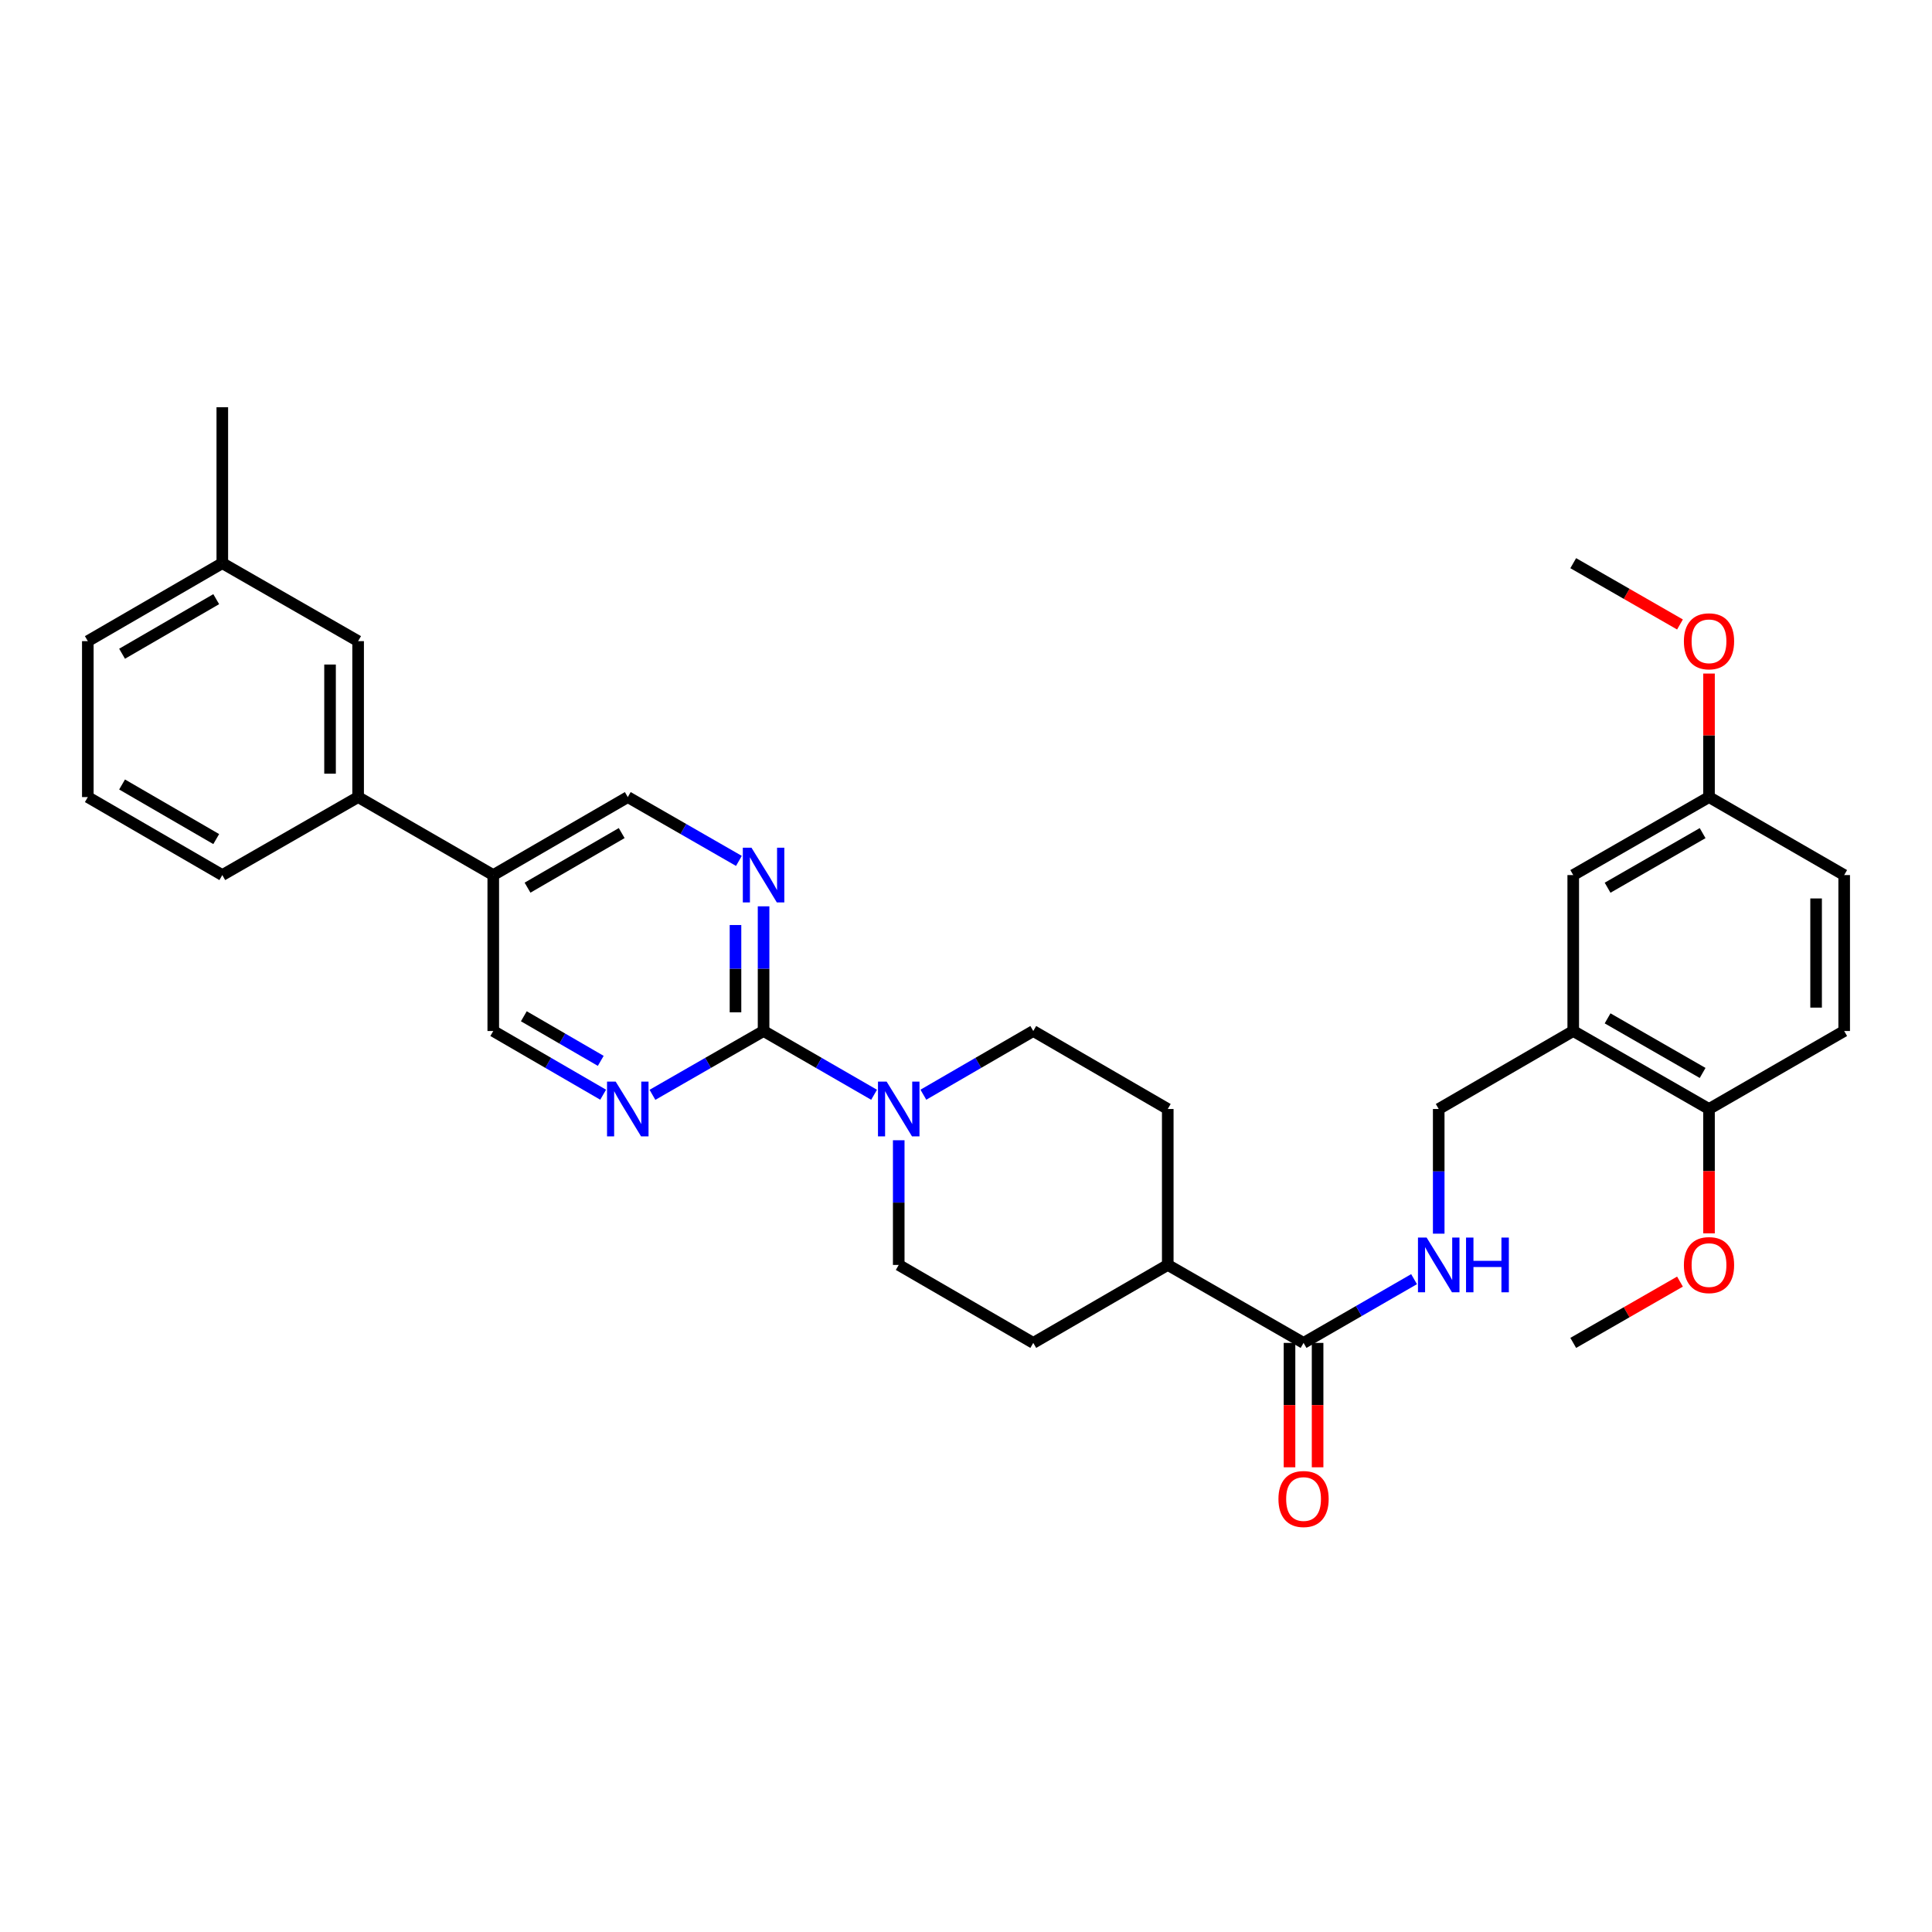 <?xml version='1.0' encoding='iso-8859-1'?>
<svg version='1.1' baseProfile='full'
              xmlns='http://www.w3.org/2000/svg'
                      xmlns:rdkit='http://www.rdkit.org/xml'
                      xmlns:xlink='http://www.w3.org/1999/xlink'
                  xml:space='preserve'
width='1000px' height='1000px' viewBox='0 0 1000 1000'>
<!-- END OF HEADER -->
<rect style='opacity:1.0;fill:#FFFFFF;stroke:none' width='1000' height='1000' x='0' y='0'> </rect>
<path class='bond-0' d='M 395.224,533.648 L 423.823,550.15' style='fill:none;fill-rule:evenodd;stroke:#000000;stroke-width:6px;stroke-linecap:butt;stroke-linejoin:miter;stroke-opacity:1' />
<path class='bond-0' d='M 423.823,550.15 L 452.423,566.651' style='fill:none;fill-rule:evenodd;stroke:#0000FF;stroke-width:6px;stroke-linecap:butt;stroke-linejoin:miter;stroke-opacity:1' />
<path class='bond-1' d='M 395.224,533.648 L 395.224,501.38' style='fill:none;fill-rule:evenodd;stroke:#000000;stroke-width:6px;stroke-linecap:butt;stroke-linejoin:miter;stroke-opacity:1' />
<path class='bond-1' d='M 395.224,501.38 L 395.224,469.112' style='fill:none;fill-rule:evenodd;stroke:#0000FF;stroke-width:6px;stroke-linecap:butt;stroke-linejoin:miter;stroke-opacity:1' />
<path class='bond-1' d='M 380.689,523.968 L 380.689,501.38' style='fill:none;fill-rule:evenodd;stroke:#000000;stroke-width:6px;stroke-linecap:butt;stroke-linejoin:miter;stroke-opacity:1' />
<path class='bond-1' d='M 380.689,501.38 L 380.689,478.792' style='fill:none;fill-rule:evenodd;stroke:#0000FF;stroke-width:6px;stroke-linecap:butt;stroke-linejoin:miter;stroke-opacity:1' />
<path class='bond-2' d='M 395.224,533.648 L 366.466,550.164' style='fill:none;fill-rule:evenodd;stroke:#000000;stroke-width:6px;stroke-linecap:butt;stroke-linejoin:miter;stroke-opacity:1' />
<path class='bond-2' d='M 366.466,550.164 L 337.708,566.681' style='fill:none;fill-rule:evenodd;stroke:#0000FF;stroke-width:6px;stroke-linecap:butt;stroke-linejoin:miter;stroke-opacity:1' />
<path class='bond-13' d='M 465.182,590.191 L 465.182,622.459' style='fill:none;fill-rule:evenodd;stroke:#0000FF;stroke-width:6px;stroke-linecap:butt;stroke-linejoin:miter;stroke-opacity:1' />
<path class='bond-13' d='M 465.182,622.459 L 465.182,654.727' style='fill:none;fill-rule:evenodd;stroke:#000000;stroke-width:6px;stroke-linecap:butt;stroke-linejoin:miter;stroke-opacity:1' />
<path class='bond-14' d='M 477.934,566.621 L 506.376,550.135' style='fill:none;fill-rule:evenodd;stroke:#0000FF;stroke-width:6px;stroke-linecap:butt;stroke-linejoin:miter;stroke-opacity:1' />
<path class='bond-14' d='M 506.376,550.135 L 534.818,533.648' style='fill:none;fill-rule:evenodd;stroke:#000000;stroke-width:6px;stroke-linecap:butt;stroke-linejoin:miter;stroke-opacity:1' />
<path class='bond-8' d='M 382.457,445.602 L 353.7,429.085' style='fill:none;fill-rule:evenodd;stroke:#0000FF;stroke-width:6px;stroke-linecap:butt;stroke-linejoin:miter;stroke-opacity:1' />
<path class='bond-8' d='M 353.7,429.085 L 324.942,412.569' style='fill:none;fill-rule:evenodd;stroke:#000000;stroke-width:6px;stroke-linecap:butt;stroke-linejoin:miter;stroke-opacity:1' />
<path class='bond-9' d='M 312.19,566.62 L 283.752,550.134' style='fill:none;fill-rule:evenodd;stroke:#0000FF;stroke-width:6px;stroke-linecap:butt;stroke-linejoin:miter;stroke-opacity:1' />
<path class='bond-9' d='M 283.752,550.134 L 255.314,533.648' style='fill:none;fill-rule:evenodd;stroke:#000000;stroke-width:6px;stroke-linecap:butt;stroke-linejoin:miter;stroke-opacity:1' />
<path class='bond-9' d='M 310.948,549.1 L 291.042,537.56' style='fill:none;fill-rule:evenodd;stroke:#0000FF;stroke-width:6px;stroke-linecap:butt;stroke-linejoin:miter;stroke-opacity:1' />
<path class='bond-9' d='M 291.042,537.56 L 271.135,526.02' style='fill:none;fill-rule:evenodd;stroke:#000000;stroke-width:6px;stroke-linecap:butt;stroke-linejoin:miter;stroke-opacity:1' />
<path class='bond-3' d='M 674.719,695.084 L 604.429,654.727' style='fill:none;fill-rule:evenodd;stroke:#000000;stroke-width:6px;stroke-linecap:butt;stroke-linejoin:miter;stroke-opacity:1' />
<path class='bond-6' d='M 674.719,695.084 L 703.319,678.586' style='fill:none;fill-rule:evenodd;stroke:#000000;stroke-width:6px;stroke-linecap:butt;stroke-linejoin:miter;stroke-opacity:1' />
<path class='bond-6' d='M 703.319,678.586 L 731.918,662.087' style='fill:none;fill-rule:evenodd;stroke:#0000FF;stroke-width:6px;stroke-linecap:butt;stroke-linejoin:miter;stroke-opacity:1' />
<path class='bond-16' d='M 667.452,695.084 L 667.452,727.276' style='fill:none;fill-rule:evenodd;stroke:#000000;stroke-width:6px;stroke-linecap:butt;stroke-linejoin:miter;stroke-opacity:1' />
<path class='bond-16' d='M 667.452,727.276 L 667.452,759.468' style='fill:none;fill-rule:evenodd;stroke:#FF0000;stroke-width:6px;stroke-linecap:butt;stroke-linejoin:miter;stroke-opacity:1' />
<path class='bond-16' d='M 681.986,695.084 L 681.986,727.276' style='fill:none;fill-rule:evenodd;stroke:#000000;stroke-width:6px;stroke-linecap:butt;stroke-linejoin:miter;stroke-opacity:1' />
<path class='bond-16' d='M 681.986,727.276 L 681.986,759.468' style='fill:none;fill-rule:evenodd;stroke:#FF0000;stroke-width:6px;stroke-linecap:butt;stroke-linejoin:miter;stroke-opacity:1' />
<path class='bond-4' d='M 814.305,533.648 L 744.678,574.013' style='fill:none;fill-rule:evenodd;stroke:#000000;stroke-width:6px;stroke-linecap:butt;stroke-linejoin:miter;stroke-opacity:1' />
<path class='bond-11' d='M 814.305,533.648 L 884.579,574.013' style='fill:none;fill-rule:evenodd;stroke:#000000;stroke-width:6px;stroke-linecap:butt;stroke-linejoin:miter;stroke-opacity:1' />
<path class='bond-11' d='M 832.085,527.1 L 881.277,555.355' style='fill:none;fill-rule:evenodd;stroke:#000000;stroke-width:6px;stroke-linecap:butt;stroke-linejoin:miter;stroke-opacity:1' />
<path class='bond-15' d='M 814.305,533.648 L 814.305,452.934' style='fill:none;fill-rule:evenodd;stroke:#000000;stroke-width:6px;stroke-linecap:butt;stroke-linejoin:miter;stroke-opacity:1' />
<path class='bond-5' d='M 255.314,452.934 L 255.314,533.648' style='fill:none;fill-rule:evenodd;stroke:#000000;stroke-width:6px;stroke-linecap:butt;stroke-linejoin:miter;stroke-opacity:1' />
<path class='bond-7' d='M 255.314,452.934 L 185.364,412.569' style='fill:none;fill-rule:evenodd;stroke:#000000;stroke-width:6px;stroke-linecap:butt;stroke-linejoin:miter;stroke-opacity:1' />
<path class='bond-32' d='M 255.314,452.934 L 324.942,412.569' style='fill:none;fill-rule:evenodd;stroke:#000000;stroke-width:6px;stroke-linecap:butt;stroke-linejoin:miter;stroke-opacity:1' />
<path class='bond-32' d='M 273.048,459.453 L 321.787,431.198' style='fill:none;fill-rule:evenodd;stroke:#000000;stroke-width:6px;stroke-linecap:butt;stroke-linejoin:miter;stroke-opacity:1' />
<path class='bond-10' d='M 744.678,638.549 L 744.678,606.281' style='fill:none;fill-rule:evenodd;stroke:#0000FF;stroke-width:6px;stroke-linecap:butt;stroke-linejoin:miter;stroke-opacity:1' />
<path class='bond-10' d='M 744.678,606.281 L 744.678,574.013' style='fill:none;fill-rule:evenodd;stroke:#000000;stroke-width:6px;stroke-linecap:butt;stroke-linejoin:miter;stroke-opacity:1' />
<path class='bond-17' d='M 185.364,412.569 L 185.364,331.855' style='fill:none;fill-rule:evenodd;stroke:#000000;stroke-width:6px;stroke-linecap:butt;stroke-linejoin:miter;stroke-opacity:1' />
<path class='bond-17' d='M 170.829,400.462 L 170.829,343.962' style='fill:none;fill-rule:evenodd;stroke:#000000;stroke-width:6px;stroke-linecap:butt;stroke-linejoin:miter;stroke-opacity:1' />
<path class='bond-26' d='M 185.364,412.569 L 115.066,452.934' style='fill:none;fill-rule:evenodd;stroke:#000000;stroke-width:6px;stroke-linecap:butt;stroke-linejoin:miter;stroke-opacity:1' />
<path class='bond-20' d='M 884.579,574.013 L 954.545,533.648' style='fill:none;fill-rule:evenodd;stroke:#000000;stroke-width:6px;stroke-linecap:butt;stroke-linejoin:miter;stroke-opacity:1' />
<path class='bond-24' d='M 884.579,574.013 L 884.579,606.201' style='fill:none;fill-rule:evenodd;stroke:#000000;stroke-width:6px;stroke-linecap:butt;stroke-linejoin:miter;stroke-opacity:1' />
<path class='bond-24' d='M 884.579,606.201 L 884.579,638.389' style='fill:none;fill-rule:evenodd;stroke:#FF0000;stroke-width:6px;stroke-linecap:butt;stroke-linejoin:miter;stroke-opacity:1' />
<path class='bond-12' d='M 604.429,654.727 L 604.429,574.013' style='fill:none;fill-rule:evenodd;stroke:#000000;stroke-width:6px;stroke-linecap:butt;stroke-linejoin:miter;stroke-opacity:1' />
<path class='bond-33' d='M 604.429,654.727 L 534.818,695.084' style='fill:none;fill-rule:evenodd;stroke:#000000;stroke-width:6px;stroke-linecap:butt;stroke-linejoin:miter;stroke-opacity:1' />
<path class='bond-19' d='M 465.182,654.727 L 534.818,695.084' style='fill:none;fill-rule:evenodd;stroke:#000000;stroke-width:6px;stroke-linecap:butt;stroke-linejoin:miter;stroke-opacity:1' />
<path class='bond-18' d='M 534.818,533.648 L 604.429,574.013' style='fill:none;fill-rule:evenodd;stroke:#000000;stroke-width:6px;stroke-linecap:butt;stroke-linejoin:miter;stroke-opacity:1' />
<path class='bond-21' d='M 814.305,452.934 L 884.579,412.569' style='fill:none;fill-rule:evenodd;stroke:#000000;stroke-width:6px;stroke-linecap:butt;stroke-linejoin:miter;stroke-opacity:1' />
<path class='bond-21' d='M 832.085,459.482 L 881.277,431.227' style='fill:none;fill-rule:evenodd;stroke:#000000;stroke-width:6px;stroke-linecap:butt;stroke-linejoin:miter;stroke-opacity:1' />
<path class='bond-22' d='M 185.364,331.855 L 115.066,291.498' style='fill:none;fill-rule:evenodd;stroke:#000000;stroke-width:6px;stroke-linecap:butt;stroke-linejoin:miter;stroke-opacity:1' />
<path class='bond-35' d='M 954.545,533.648 L 954.545,452.934' style='fill:none;fill-rule:evenodd;stroke:#000000;stroke-width:6px;stroke-linecap:butt;stroke-linejoin:miter;stroke-opacity:1' />
<path class='bond-35' d='M 940.011,521.541 L 940.011,465.041' style='fill:none;fill-rule:evenodd;stroke:#000000;stroke-width:6px;stroke-linecap:butt;stroke-linejoin:miter;stroke-opacity:1' />
<path class='bond-23' d='M 884.579,412.569 L 954.545,452.934' style='fill:none;fill-rule:evenodd;stroke:#000000;stroke-width:6px;stroke-linecap:butt;stroke-linejoin:miter;stroke-opacity:1' />
<path class='bond-25' d='M 884.579,412.569 L 884.579,380.601' style='fill:none;fill-rule:evenodd;stroke:#000000;stroke-width:6px;stroke-linecap:butt;stroke-linejoin:miter;stroke-opacity:1' />
<path class='bond-25' d='M 884.579,380.601 L 884.579,348.633' style='fill:none;fill-rule:evenodd;stroke:#FF0000;stroke-width:6px;stroke-linecap:butt;stroke-linejoin:miter;stroke-opacity:1' />
<path class='bond-29' d='M 115.066,291.498 L 115.066,210.776' style='fill:none;fill-rule:evenodd;stroke:#000000;stroke-width:6px;stroke-linecap:butt;stroke-linejoin:miter;stroke-opacity:1' />
<path class='bond-34' d='M 115.066,291.498 L 45.455,331.855' style='fill:none;fill-rule:evenodd;stroke:#000000;stroke-width:6px;stroke-linecap:butt;stroke-linejoin:miter;stroke-opacity:1' />
<path class='bond-34' d='M 111.914,310.125 L 63.186,338.375' style='fill:none;fill-rule:evenodd;stroke:#000000;stroke-width:6px;stroke-linecap:butt;stroke-linejoin:miter;stroke-opacity:1' />
<path class='bond-30' d='M 869.553,663.356 L 841.929,679.22' style='fill:none;fill-rule:evenodd;stroke:#FF0000;stroke-width:6px;stroke-linecap:butt;stroke-linejoin:miter;stroke-opacity:1' />
<path class='bond-30' d='M 841.929,679.22 L 814.305,695.084' style='fill:none;fill-rule:evenodd;stroke:#000000;stroke-width:6px;stroke-linecap:butt;stroke-linejoin:miter;stroke-opacity:1' />
<path class='bond-31' d='M 869.553,323.226 L 841.929,307.362' style='fill:none;fill-rule:evenodd;stroke:#FF0000;stroke-width:6px;stroke-linecap:butt;stroke-linejoin:miter;stroke-opacity:1' />
<path class='bond-31' d='M 841.929,307.362 L 814.305,291.498' style='fill:none;fill-rule:evenodd;stroke:#000000;stroke-width:6px;stroke-linecap:butt;stroke-linejoin:miter;stroke-opacity:1' />
<path class='bond-27' d='M 115.066,452.934 L 45.455,412.569' style='fill:none;fill-rule:evenodd;stroke:#000000;stroke-width:6px;stroke-linecap:butt;stroke-linejoin:miter;stroke-opacity:1' />
<path class='bond-27' d='M 111.915,434.306 L 63.187,406.05' style='fill:none;fill-rule:evenodd;stroke:#000000;stroke-width:6px;stroke-linecap:butt;stroke-linejoin:miter;stroke-opacity:1' />
<path class='bond-28' d='M 45.455,412.569 L 45.455,331.855' style='fill:none;fill-rule:evenodd;stroke:#000000;stroke-width:6px;stroke-linecap:butt;stroke-linejoin:miter;stroke-opacity:1' />
<path  class='atom-1' d='M 458.922 559.853
L 468.202 574.853
Q 469.122 576.333, 470.602 579.013
Q 472.082 581.693, 472.162 581.853
L 472.162 559.853
L 475.922 559.853
L 475.922 588.173
L 472.042 588.173
L 462.082 571.773
Q 460.922 569.853, 459.682 567.653
Q 458.482 565.453, 458.122 564.773
L 458.122 588.173
L 454.442 588.173
L 454.442 559.853
L 458.922 559.853
' fill='#0000FF'/>
<path  class='atom-2' d='M 388.964 438.774
L 398.244 453.774
Q 399.164 455.254, 400.644 457.934
Q 402.124 460.614, 402.204 460.774
L 402.204 438.774
L 405.964 438.774
L 405.964 467.094
L 402.084 467.094
L 392.124 450.694
Q 390.964 448.774, 389.724 446.574
Q 388.524 444.374, 388.164 443.694
L 388.164 467.094
L 384.484 467.094
L 384.484 438.774
L 388.964 438.774
' fill='#0000FF'/>
<path  class='atom-3' d='M 318.682 559.853
L 327.962 574.853
Q 328.882 576.333, 330.362 579.013
Q 331.842 581.693, 331.922 581.853
L 331.922 559.853
L 335.682 559.853
L 335.682 588.173
L 331.802 588.173
L 321.842 571.773
Q 320.682 569.853, 319.442 567.653
Q 318.242 565.453, 317.882 564.773
L 317.882 588.173
L 314.202 588.173
L 314.202 559.853
L 318.682 559.853
' fill='#0000FF'/>
<path  class='atom-7' d='M 738.418 640.567
L 747.698 655.567
Q 748.618 657.047, 750.098 659.727
Q 751.578 662.407, 751.658 662.567
L 751.658 640.567
L 755.418 640.567
L 755.418 668.887
L 751.538 668.887
L 741.578 652.487
Q 740.418 650.567, 739.178 648.367
Q 737.978 646.167, 737.618 645.487
L 737.618 668.887
L 733.938 668.887
L 733.938 640.567
L 738.418 640.567
' fill='#0000FF'/>
<path  class='atom-7' d='M 758.818 640.567
L 762.658 640.567
L 762.658 652.607
L 777.138 652.607
L 777.138 640.567
L 780.978 640.567
L 780.978 668.887
L 777.138 668.887
L 777.138 655.807
L 762.658 655.807
L 762.658 668.887
L 758.818 668.887
L 758.818 640.567
' fill='#0000FF'/>
<path  class='atom-17' d='M 661.719 775.886
Q 661.719 769.086, 665.079 765.286
Q 668.439 761.486, 674.719 761.486
Q 680.999 761.486, 684.359 765.286
Q 687.719 769.086, 687.719 775.886
Q 687.719 782.766, 684.319 786.686
Q 680.919 790.566, 674.719 790.566
Q 668.479 790.566, 665.079 786.686
Q 661.719 782.806, 661.719 775.886
M 674.719 787.366
Q 679.039 787.366, 681.359 784.486
Q 683.719 781.566, 683.719 775.886
Q 683.719 770.326, 681.359 767.526
Q 679.039 764.686, 674.719 764.686
Q 670.399 764.686, 668.039 767.486
Q 665.719 770.286, 665.719 775.886
Q 665.719 781.606, 668.039 784.486
Q 670.399 787.366, 674.719 787.366
' fill='#FF0000'/>
<path  class='atom-25' d='M 871.579 654.807
Q 871.579 648.007, 874.939 644.207
Q 878.299 640.407, 884.579 640.407
Q 890.859 640.407, 894.219 644.207
Q 897.579 648.007, 897.579 654.807
Q 897.579 661.687, 894.179 665.607
Q 890.779 669.487, 884.579 669.487
Q 878.339 669.487, 874.939 665.607
Q 871.579 661.727, 871.579 654.807
M 884.579 666.287
Q 888.899 666.287, 891.219 663.407
Q 893.579 660.487, 893.579 654.807
Q 893.579 649.247, 891.219 646.447
Q 888.899 643.607, 884.579 643.607
Q 880.259 643.607, 877.899 646.407
Q 875.579 649.207, 875.579 654.807
Q 875.579 660.527, 877.899 663.407
Q 880.259 666.287, 884.579 666.287
' fill='#FF0000'/>
<path  class='atom-26' d='M 871.579 331.935
Q 871.579 325.135, 874.939 321.335
Q 878.299 317.535, 884.579 317.535
Q 890.859 317.535, 894.219 321.335
Q 897.579 325.135, 897.579 331.935
Q 897.579 338.815, 894.179 342.735
Q 890.779 346.615, 884.579 346.615
Q 878.339 346.615, 874.939 342.735
Q 871.579 338.855, 871.579 331.935
M 884.579 343.415
Q 888.899 343.415, 891.219 340.535
Q 893.579 337.615, 893.579 331.935
Q 893.579 326.375, 891.219 323.575
Q 888.899 320.735, 884.579 320.735
Q 880.259 320.735, 877.899 323.535
Q 875.579 326.335, 875.579 331.935
Q 875.579 337.655, 877.899 340.535
Q 880.259 343.415, 884.579 343.415
' fill='#FF0000'/>
</svg>
